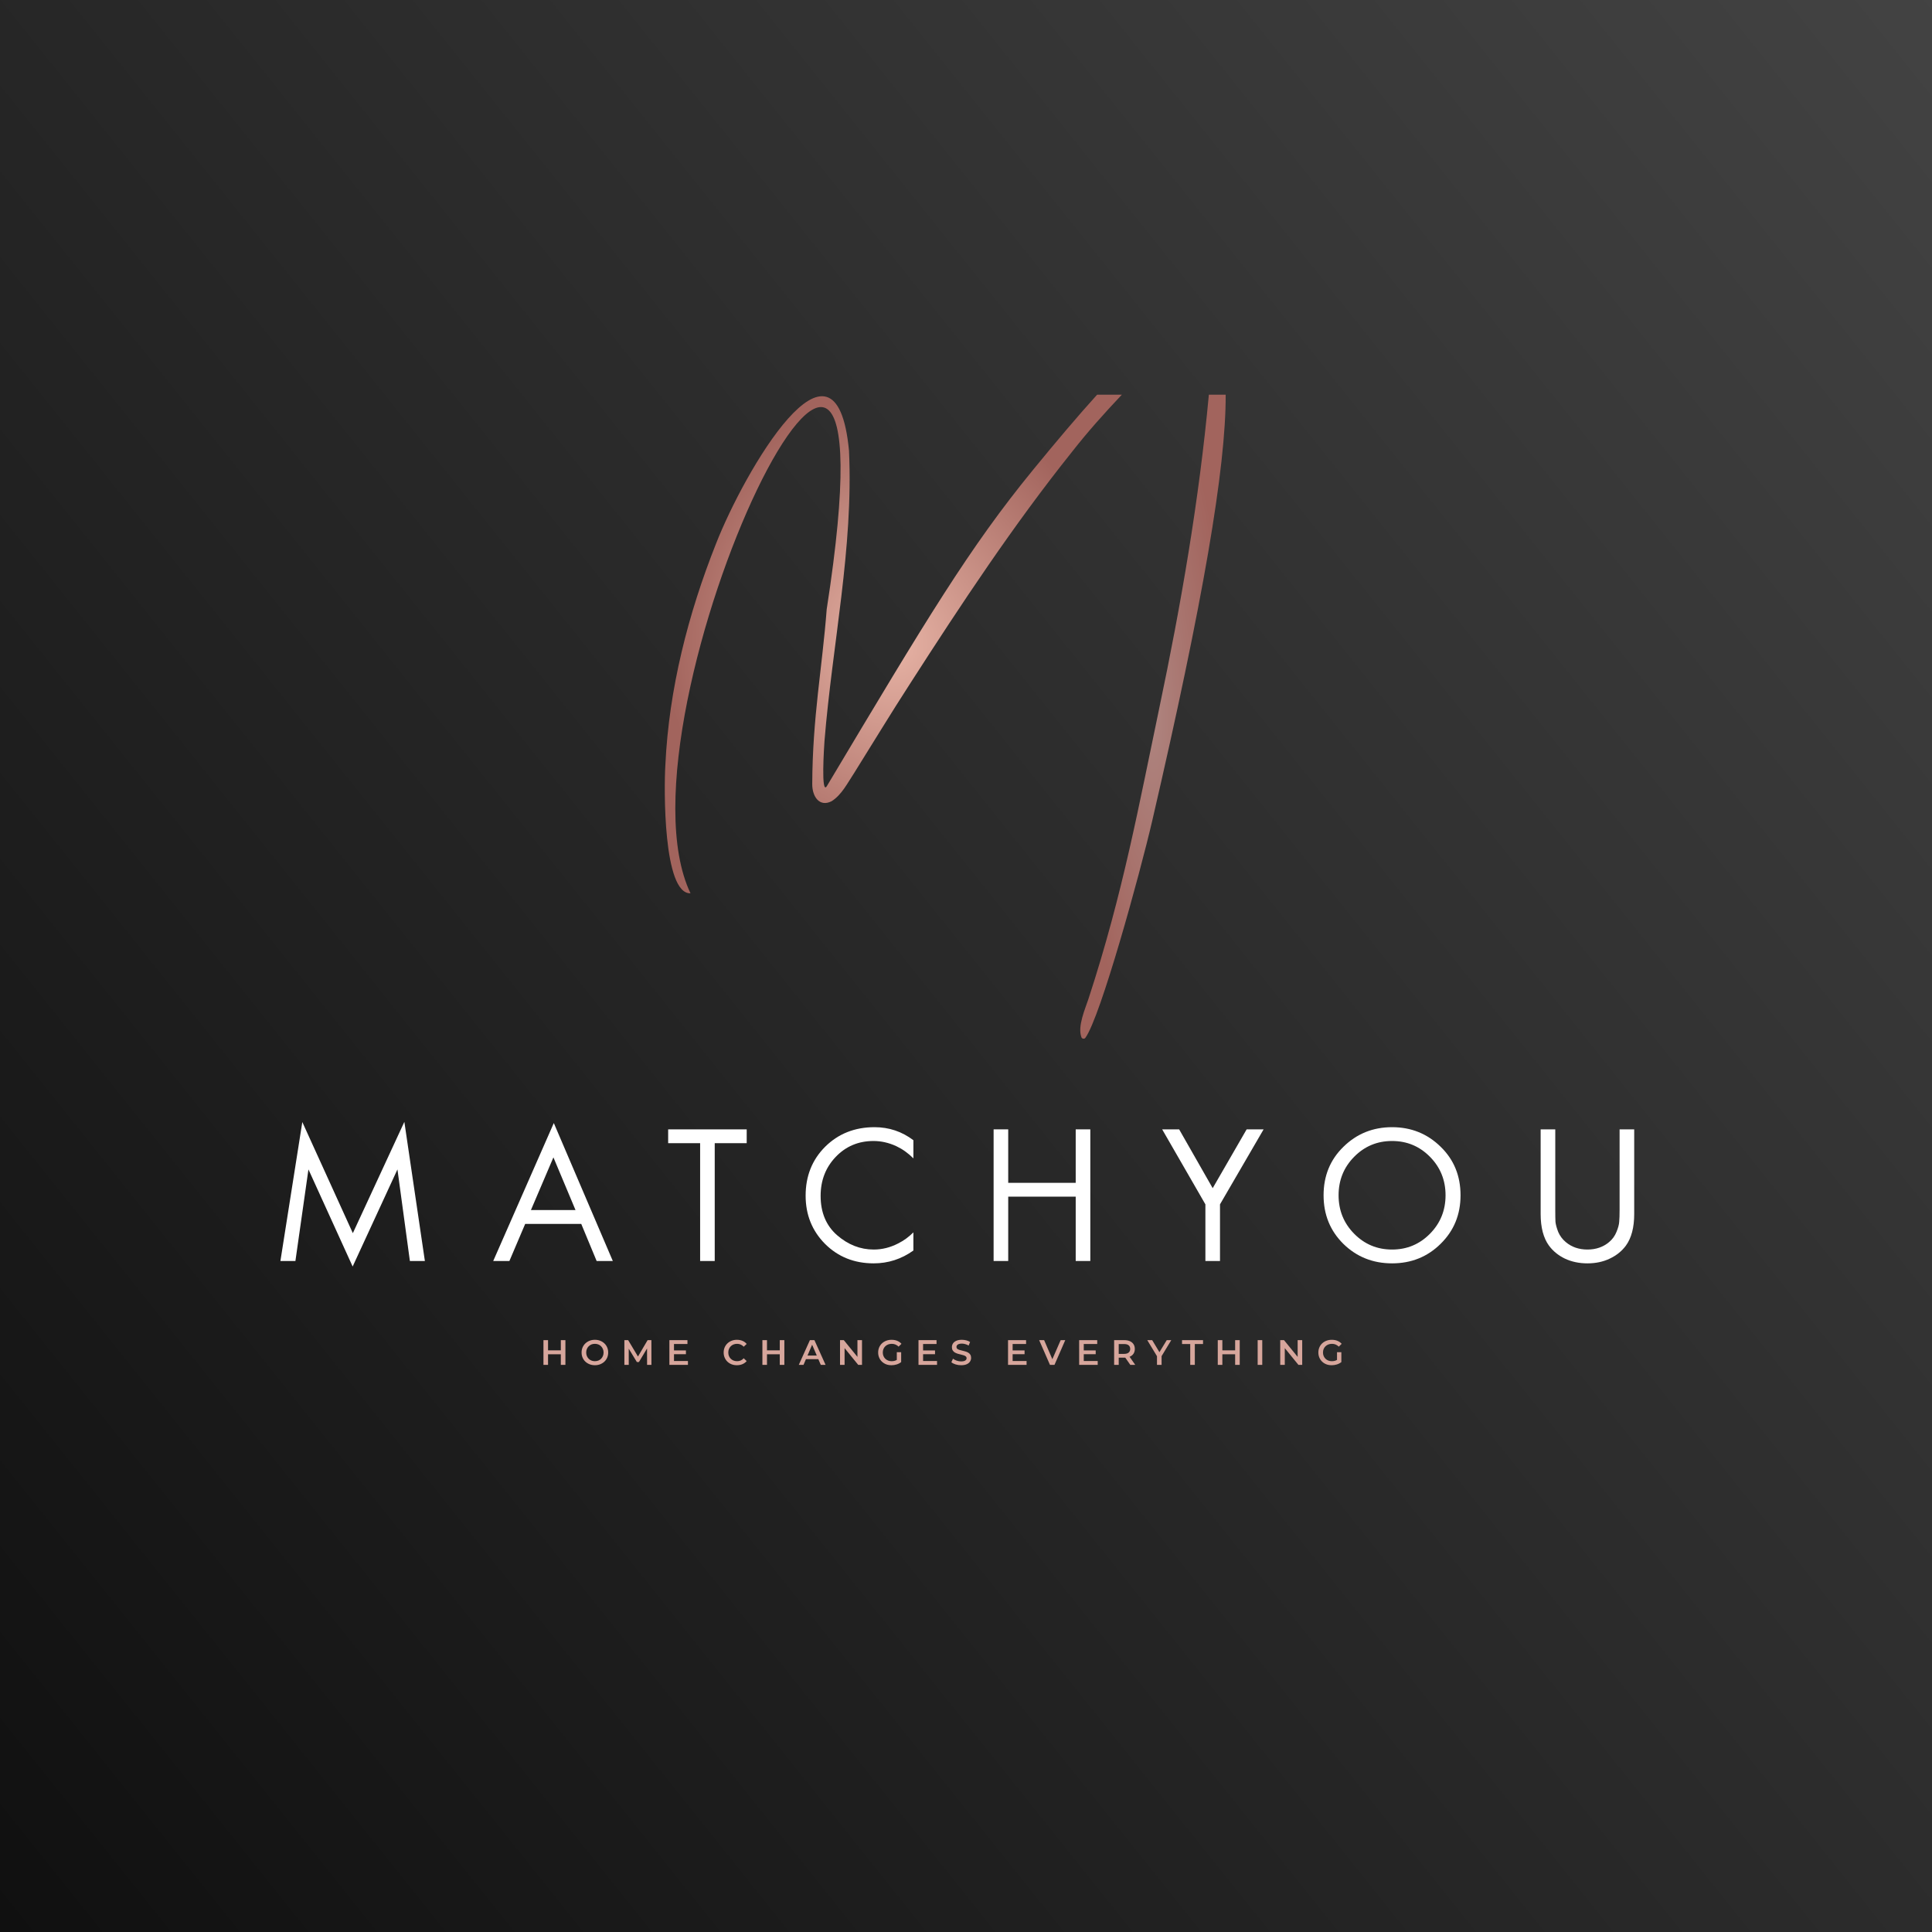 <?xml version="1.0" encoding="UTF-8" standalone="no"?>
<svg
   width="192"
   height="192"
   viewBox="0 0 192 192"
   fill="none"
   version="1.1"
   id="svg83"
   xmlns="http://www.w3.org/2000/svg"
   xmlns:svg="http://www.w3.org/2000/svg">
  <rect x="0" y="0" width="192" height="192" fill="#333333" stroke="none"/>
  <rect
     width="192"
     height="192"
     fill="url(#paint0_linear_752_2233)"
     id="rect2"
     x="0"
     y="0"
     style="fill:url(#paint0_linear_752_2233);stroke-width:1.013" />
  <path
     d="m 109.028,39.226 c -1.92,2.116 -4.045,4.634 -6.361,7.464 -6.355,7.767 -10.553,14.789 -20.487,31.42 -0.612,1.023 -0.279,-3.954 -0.244,-4.459 0.781,-9.645 2.883,-19.143 2.437,-28.854 -1.294,-13.749 -10.455,2.159 -13.218,9.239 -2.757,6.943 -4.685,14.449 -5.032,21.989 -0.143,2.264 -0.235,12.84 2.497,12.749 -8.426,-17.677 21.561,-79.895 13.536,-28.223 -0.442,5.793 -1.406,10.716 -1.437,17.359 -0.01,1.256 0.721,2.329 1.925,1.714 1.007,-0.635 1.57,-1.793 2.23,-2.786 1.868,-2.985 3.692,-6.004 5.607,-8.957 5.057,-7.867 10.224,-15.686 16.038,-22.957 1.585,-2.026 3.217,-3.844 4.967,-5.698 z"
     fill="url(#paint1_radial_752_2233)"
     id="path4" />
  <path
     d="m 120.135,39.226 c -0.968,10.473 -2.768,20.876 -4.934,31.177 -1.969,9.36 -3.587,18.35 -7.021,28.836 -0.341,1.043 -1.118,2.765 -0.709,3.843 0.062,0.163 0.287,0.197 0.391,0.056 1.5,-2.045 5.415,-16.268 6.657,-21.62 5.022,-21.642 7.321,-35.041 7.287,-42.291 z"
     fill="url(#paint2_radial_752_2233)"
     id="path6" />
  <path
     d="m 29.358,125.316 h -1.491 l 2.177,-13.808 5.021,11.042 5.119,-11.061 2.04,13.827 H 40.734 l -1.236,-9.101 -4.452,9.65 -4.393,-9.65 z"
     fill="#ffffff"
     id="path8" />
  <path
     d="m 59.293,125.316 -1.53,-3.687 h -5.57 l -1.569,3.687 h -1.608 l 6.021,-13.71 5.864,13.71 z m -6.531,-5.06 h 4.433 l -2.197,-5.237 z"
     fill="#ffffff"
     id="path10" />
  <path
     d="m 74.206,113.607 h -3.177 v 11.709 h -1.451 v -11.709 h -3.177 v -1.373 h 7.806 z"
     fill="#ffffff"
     id="path12" />
  <path
     d="m 90.772,113.313 v 1.804 c -0.523,-0.523 -1.092,-0.928 -1.706,-1.216 -0.745,-0.34 -1.497,-0.51 -2.256,-0.51 -1.504,0 -2.759,0.53 -3.766,1.589 -0.994,1.046 -1.491,2.334 -1.491,3.864 0,1.647 0.543,2.948 1.628,3.903 1.098,0.954 2.314,1.431 3.648,1.431 0.837,0 1.647,-0.202 2.432,-0.608 0.549,-0.274 1.052,-0.64 1.51,-1.098 v 1.804 c -1.19,0.85 -2.504,1.275 -3.942,1.275 -1.935,0 -3.55,-0.647 -4.844,-1.941 -1.281,-1.295 -1.922,-2.89 -1.922,-4.786 0,-1.948 0.647,-3.57 1.942,-4.864 1.308,-1.294 2.942,-1.942 4.903,-1.942 1.438,0 2.726,0.432 3.864,1.295 z"
     fill="#ffffff"
     id="path14" />
  <path
     d="m 100.195,112.234 v 5.315 h 6.708 v -5.315 h 1.451 v 13.082 h -1.451 v -6.394 h -6.708 v 6.394 h -1.451 v -13.082 z"
     fill="#ffffff"
     id="path16" />
  <path
     d="m 119.791,125.316 v -5.629 l -4.296,-7.453 h 1.687 l 3.334,5.845 3.374,-5.845 h 1.686 l -4.334,7.453 v 5.629 z"
     fill="#ffffff"
     id="path18" />
  <path
     d="m 143.167,123.61 c -1.308,1.294 -2.916,1.941 -4.825,1.941 -1.909,0 -3.524,-0.647 -4.845,-1.941 -1.307,-1.295 -1.961,-2.903 -1.961,-4.825 0,-1.935 0.66,-3.544 1.981,-4.825 1.321,-1.294 2.929,-1.942 4.825,-1.942 1.896,0 3.504,0.648 4.825,1.942 1.32,1.281 1.98,2.89 1.98,4.825 0,1.922 -0.66,3.53 -1.98,4.825 z m -1.06,-8.65 c -1.033,-1.046 -2.288,-1.569 -3.765,-1.569 -1.478,0 -2.733,0.523 -3.766,1.569 -1.033,1.046 -1.549,2.321 -1.549,3.825 0,1.503 0.516,2.778 1.549,3.824 1.033,1.046 2.288,1.569 3.766,1.569 1.477,0 2.732,-0.523 3.765,-1.569 1.033,-1.046 1.55,-2.321 1.55,-3.824 0,-1.504 -0.517,-2.779 -1.55,-3.825 z"
     fill="#ffffff"
     id="path20" />
  <path
     d="m 154.561,112.234 v 8.022 c 0,0.497 0.006,0.882 0.019,1.157 0.026,0.274 0.118,0.614 0.275,1.02 0.17,0.392 0.418,0.725 0.745,1 0.588,0.497 1.308,0.745 2.157,0.745 0.85,0 1.569,-0.248 2.158,-0.745 0.327,-0.275 0.569,-0.608 0.726,-1 0.17,-0.406 0.261,-0.746 0.274,-1.02 0.026,-0.275 0.039,-0.66 0.039,-1.157 v -8.022 h 1.452 v 8.414 c 0,1.334 -0.275,2.38 -0.824,3.138 -0.405,0.549 -0.941,0.981 -1.608,1.295 -0.654,0.313 -1.393,0.47 -2.217,0.47 -0.823,0 -1.569,-0.157 -2.235,-0.47 -0.654,-0.314 -1.184,-0.746 -1.589,-1.295 -0.549,-0.758 -0.824,-1.804 -0.824,-3.138 v -8.414 z"
     fill="#ffffff"
     id="path22" />
  <path
     d="m 55.734,133.182 h 0.456 v 2.457 h -0.456 z m -1.27,2.457 h -0.456 v -2.457 h 0.456 z m 1.306,-1.053 h -1.344 v -0.39 h 1.344 z"
     fill="#d7a69c"
     id="path24" />
  <path
     d="m 59.123,135.674 c -0.192,0 -0.368,-0.032 -0.53,-0.095 -0.161,-0.063 -0.302,-0.151 -0.421,-0.263 -0.119,-0.115 -0.212,-0.248 -0.277,-0.4 -0.066,-0.155 -0.098,-0.323 -0.098,-0.506 0,-0.182 0.033,-0.349 0.098,-0.501 0.066,-0.155 0.158,-0.288 0.277,-0.401 0.119,-0.114 0.26,-0.203 0.421,-0.266 0.162,-0.063 0.337,-0.095 0.526,-0.095 0.192,0 0.367,0.032 0.526,0.095 0.162,0.063 0.302,0.152 0.421,0.266 0.119,0.113 0.212,0.246 0.277,0.401 0.066,0.152 0.098,0.319 0.098,0.501 0,0.183 -0.033,0.351 -0.098,0.506 -0.066,0.154 -0.158,0.288 -0.277,0.4 -0.119,0.112 -0.26,0.2 -0.421,0.263 -0.159,0.063 -0.333,0.095 -0.523,0.095 z m -0.004,-0.4 c 0.124,0 0.239,-0.021 0.344,-0.063 0.105,-0.042 0.197,-0.102 0.274,-0.179 0.077,-0.08 0.137,-0.171 0.179,-0.274 0.044,-0.105 0.067,-0.221 0.067,-0.348 0,-0.126 -0.022,-0.241 -0.067,-0.343 -0.042,-0.106 -0.102,-0.197 -0.179,-0.274 -0.077,-0.08 -0.169,-0.141 -0.274,-0.183 -0.105,-0.042 -0.22,-0.063 -0.344,-0.063 -0.124,0 -0.239,0.021 -0.344,0.063 -0.103,0.042 -0.194,0.103 -0.274,0.183 -0.077,0.077 -0.138,0.168 -0.182,0.274 -0.042,0.102 -0.063,0.217 -0.063,0.343 0,0.124 0.021,0.239 0.063,0.344 0.044,0.106 0.105,0.198 0.182,0.278 0.077,0.077 0.168,0.137 0.274,0.179 0.105,0.042 0.22,0.063 0.344,0.063 z"
     fill="#d7a69c"
     id="path26" />
  <path
     d="m 62.05,135.639 v -2.457 h 0.376 l 1.074,1.794 h -0.197 l 1.056,-1.794 h 0.376 l 0.004,2.457 h -0.432 l -0.004,-1.78 h 0.091 l -0.898,1.499 H 63.292 l -0.913,-1.499 h 0.105 v 1.78 z"
     fill="#d7a69c"
     id="path28" />
  <path
     d="m 66.946,134.203 h 1.221 v 0.376 h -1.221 z m 0.035,1.053 h 1.386 v 0.383 h -1.843 v -2.457 h 1.794 v 0.383 h -1.337 z"
     fill="#d7a69c"
     id="path30" />
  <path
     d="m 73.229,135.674 c -0.187,0 -0.361,-0.03 -0.523,-0.091 -0.159,-0.063 -0.298,-0.151 -0.418,-0.264 -0.117,-0.114 -0.208,-0.249 -0.274,-0.403 -0.066,-0.155 -0.098,-0.323 -0.098,-0.506 0,-0.182 0.033,-0.351 0.098,-0.505 0.066,-0.154 0.158,-0.288 0.277,-0.4 0.119,-0.115 0.259,-0.202 0.418,-0.263 0.159,-0.063 0.333,-0.095 0.523,-0.095 0.201,0 0.385,0.035 0.551,0.105 0.166,0.068 0.306,0.17 0.421,0.306 l -0.295,0.277 c -0.089,-0.096 -0.188,-0.167 -0.298,-0.214 -0.11,-0.049 -0.229,-0.074 -0.358,-0.074 -0.129,0 -0.247,0.021 -0.354,0.063 -0.105,0.042 -0.198,0.102 -0.277,0.179 -0.077,0.077 -0.138,0.169 -0.182,0.274 -0.042,0.105 -0.063,0.221 -0.063,0.347 0,0.127 0.021,0.243 0.063,0.348 0.044,0.105 0.105,0.196 0.182,0.274 0.08,0.077 0.172,0.137 0.277,0.179 0.108,0.042 0.226,0.063 0.354,0.063 0.129,0 0.248,-0.024 0.358,-0.07 0.11,-0.049 0.209,-0.123 0.298,-0.221 l 0.295,0.28 c -0.115,0.134 -0.255,0.235 -0.421,0.306 -0.166,0.07 -0.351,0.105 -0.555,0.105 z"
     fill="#d7a69c"
     id="path32" />
  <path
     d="m 77.492,133.182 h 0.456 v 2.457 h -0.456 z m -1.27,2.457 h -0.456 v -2.457 h 0.456 z m 1.306,-1.053 h -1.344 v -0.39 h 1.344 z"
     fill="#d7a69c"
     id="path34" />
  <path
     d="m 79.382,135.639 1.105,-2.457 h 0.449 l 1.109,2.457 h -0.477 l -0.951,-2.215 H 80.8 l -0.948,2.215 z m 0.509,-0.569 0.123,-0.358 h 1.327 l 0.123,0.358 z"
     fill="#d7a69c"
     id="path36" />
  <path
     d="m 83.481,135.639 v -2.457 h 0.376 l 1.541,1.892 h -0.186 v -1.892 h 0.453 v 2.457 h -0.376 l -1.541,-1.892 h 0.186 v 1.892 z"
     fill="#d7a69c"
     id="path38" />
  <path
     d="m 88.594,135.674 c -0.192,0 -0.368,-0.03 -0.53,-0.091 -0.159,-0.063 -0.298,-0.151 -0.418,-0.264 -0.119,-0.114 -0.212,-0.249 -0.277,-0.403 -0.066,-0.155 -0.098,-0.323 -0.098,-0.506 0,-0.182 0.033,-0.351 0.098,-0.505 0.066,-0.154 0.158,-0.288 0.277,-0.4 0.122,-0.115 0.263,-0.202 0.425,-0.263 0.162,-0.063 0.338,-0.095 0.53,-0.095 0.208,0 0.395,0.034 0.561,0.102 0.169,0.068 0.31,0.167 0.425,0.298 l -0.288,0.281 c -0.096,-0.096 -0.2,-0.166 -0.312,-0.211 -0.11,-0.047 -0.232,-0.07 -0.365,-0.07 -0.129,0 -0.248,0.021 -0.358,0.063 -0.11,0.042 -0.205,0.102 -0.284,0.179 -0.08,0.077 -0.142,0.169 -0.186,0.274 -0.042,0.105 -0.063,0.221 -0.063,0.347 0,0.124 0.021,0.239 0.063,0.344 0.044,0.106 0.106,0.198 0.186,0.278 0.08,0.077 0.173,0.137 0.281,0.179 0.108,0.042 0.227,0.063 0.358,0.063 0.122,0 0.239,-0.019 0.351,-0.056 0.115,-0.04 0.223,-0.106 0.326,-0.197 l 0.26,0.341 c -0.129,0.103 -0.278,0.181 -0.449,0.235 -0.169,0.051 -0.339,0.077 -0.512,0.077 z m 0.53,-0.372 v -0.92 h 0.432 v 0.98 z"
     fill="#d7a69c"
     id="path40" />
  <path
     d="m 91.701,134.203 h 1.221 v 0.376 h -1.221 z m 0.035,1.053 h 1.386 v 0.383 h -1.843 v -2.457 h 1.793 v 0.383 h -1.337 z"
     fill="#d7a69c"
     id="path42" />
  <path
     d="m 95.516,135.674 c -0.192,0 -0.376,-0.027 -0.551,-0.081 -0.175,-0.056 -0.315,-0.127 -0.418,-0.214 l 0.158,-0.354 c 0.098,0.077 0.22,0.141 0.365,0.193 0.145,0.051 0.294,0.077 0.446,0.077 0.129,0 0.233,-0.014 0.312,-0.042 0.08,-0.028 0.138,-0.066 0.175,-0.113 0.037,-0.049 0.056,-0.104 0.056,-0.164 0,-0.075 -0.027,-0.135 -0.081,-0.179 -0.054,-0.047 -0.124,-0.084 -0.211,-0.109 -0.084,-0.028 -0.179,-0.054 -0.284,-0.077 -0.103,-0.024 -0.207,-0.051 -0.312,-0.081 -0.103,-0.033 -0.198,-0.074 -0.284,-0.123 -0.084,-0.052 -0.153,-0.119 -0.207,-0.204 -0.054,-0.084 -0.081,-0.191 -0.081,-0.323 0,-0.133 0.035,-0.255 0.105,-0.365 0.073,-0.112 0.181,-0.201 0.326,-0.266 0.147,-0.068 0.334,-0.102 0.558,-0.102 0.147,0 0.294,0.019 0.439,0.056 0.145,0.038 0.271,0.091 0.379,0.162 l -0.144,0.354 c -0.11,-0.065 -0.223,-0.113 -0.34,-0.144 -0.117,-0.033 -0.229,-0.049 -0.337,-0.049 -0.126,0 -0.229,0.015 -0.309,0.046 -0.077,0.03 -0.135,0.07 -0.172,0.119 -0.035,0.049 -0.053,0.105 -0.053,0.168 0,0.075 0.026,0.136 0.077,0.183 0.054,0.044 0.123,0.079 0.207,0.105 0.087,0.026 0.182,0.052 0.288,0.077 0.105,0.024 0.209,0.051 0.312,0.081 0.105,0.031 0.2,0.07 0.284,0.119 0.087,0.05 0.156,0.116 0.207,0.201 0.054,0.084 0.081,0.19 0.081,0.319 0,0.131 -0.036,0.253 -0.109,0.365 -0.07,0.11 -0.179,0.199 -0.326,0.267 -0.147,0.065 -0.333,0.098 -0.558,0.098 z"
     fill="#d7a69c"
     id="path44" />
  <path
     d="m 100.599,134.203 h 1.221 v 0.376 h -1.221 z m 0.035,1.053 h 1.386 v 0.383 h -1.842 v -2.457 h 1.793 v 0.383 h -1.337 z"
     fill="#d7a69c"
     id="path46" />
  <path
     d="m 104.344,135.639 -1.074,-2.457 h 0.495 l 0.958,2.222 h -0.284 l 0.969,-2.222 h 0.456 l -1.07,2.457 z"
     fill="#d7a69c"
     id="path48" />
  <path
     d="m 107.668,134.203 h 1.221 v 0.376 h -1.221 z m 0.035,1.053 h 1.386 v 0.383 h -1.843 v -2.457 h 1.794 v 0.383 h -1.337 z"
     fill="#d7a69c"
     id="path50" />
  <path
     d="m 110.721,135.639 v -2.457 h 1.01 c 0.218,0 0.404,0.035 0.558,0.105 0.157,0.071 0.278,0.171 0.362,0.302 0.084,0.131 0.126,0.287 0.126,0.467 0,0.18 -0.042,0.336 -0.126,0.467 -0.084,0.128 -0.205,0.228 -0.362,0.298 -0.154,0.068 -0.34,0.102 -0.558,0.102 h -0.758 l 0.204,-0.207 v 0.923 z m 1.607,0 -0.621,-0.892 h 0.488 l 0.624,0.892 z m -1.151,-0.874 -0.204,-0.218 h 0.737 c 0.202,0 0.353,-0.043 0.453,-0.13 0.103,-0.086 0.155,-0.207 0.155,-0.361 0,-0.157 -0.052,-0.277 -0.155,-0.362 -0.1,-0.084 -0.251,-0.126 -0.453,-0.126 h -0.737 l 0.204,-0.224 z"
     fill="#d7a69c"
     id="path52" />
  <path
     d="m 114.98,135.639 v -0.972 l 0.102,0.28 -1.067,-1.765 h 0.488 l 0.856,1.421 h -0.273 l 0.863,-1.421 h 0.449 l -1.067,1.765 0.106,-0.28 v 0.972 z"
     fill="#d7a69c"
     id="path54" />
  <path
     d="m 118.284,135.639 v -2.071 h -0.814 v -0.386 h 2.085 v 0.386 h -0.815 v 2.071 z"
     fill="#d7a69c"
     id="path56" />
  <path
     d="m 122.747,133.182 h 0.456 v 2.457 h -0.456 z m -1.271,2.457 h -0.456 v -2.457 h 0.456 z m 1.306,-1.053 h -1.344 v -0.39 h 1.344 z"
     fill="#d7a69c"
     id="path58" />
  <path
     d="m 124.985,135.639 v -2.457 h 0.456 v 2.457 z"
     fill="#d7a69c"
     id="path60" />
  <path
     d="m 127.228,135.639 v -2.457 h 0.376 l 1.541,1.892 h -0.186 v -1.892 h 0.453 v 2.457 h -0.376 l -1.541,-1.892 h 0.186 v 1.892 z"
     fill="#d7a69c"
     id="path62" />
  <path
     d="m 132.341,135.674 c -0.192,0 -0.369,-0.03 -0.53,-0.091 -0.159,-0.063 -0.299,-0.151 -0.418,-0.264 -0.119,-0.114 -0.212,-0.249 -0.277,-0.403 -0.066,-0.155 -0.099,-0.323 -0.099,-0.506 0,-0.182 0.033,-0.351 0.099,-0.505 0.065,-0.154 0.158,-0.288 0.277,-0.4 0.122,-0.115 0.263,-0.202 0.425,-0.263 0.161,-0.063 0.338,-0.095 0.53,-0.095 0.208,0 0.395,0.034 0.561,0.102 0.169,0.068 0.31,0.167 0.425,0.298 l -0.288,0.281 c -0.096,-0.096 -0.2,-0.166 -0.312,-0.211 -0.11,-0.047 -0.232,-0.07 -0.365,-0.07 -0.129,0 -0.248,0.021 -0.358,0.063 -0.11,0.042 -0.205,0.102 -0.285,0.179 -0.079,0.077 -0.141,0.169 -0.186,0.274 -0.042,0.105 -0.063,0.221 -0.063,0.347 0,0.124 0.021,0.239 0.063,0.344 0.045,0.106 0.107,0.198 0.186,0.278 0.08,0.077 0.174,0.137 0.281,0.179 0.108,0.042 0.227,0.063 0.358,0.063 0.122,0 0.239,-0.019 0.351,-0.056 0.115,-0.04 0.224,-0.106 0.327,-0.197 l 0.259,0.341 c -0.128,0.103 -0.278,0.181 -0.449,0.235 -0.168,0.051 -0.339,0.077 -0.512,0.077 z m 0.53,-0.372 v -0.92 h 0.431 v 0.98 z"
     fill="#d7a69c"
     id="path64" />
  <defs
     id="defs81">
    <linearGradient
       id="paint0_linear_752_2233"
       x1="192.739"
       y1="-2.245"
       x2="-15.223"
       y2="168.454"
       gradientUnits="userSpaceOnUse"
       gradientTransform="scale(1,1.027)">
      <stop
         stop-color="#434343"
         id="stop66" />
      <stop
         offset="1"
         stop-color="#101010"
         id="stop68" />
    </linearGradient>
    <radialGradient
       id="paint1_radial_752_2233"
       cx="0"
       cy="0"
       r="1"
       gradientUnits="userSpaceOnUse"
       gradientTransform="matrix(0,24.774,-22.71,0,88.774,64)">
      <stop
         stop-color="#E7B3A5"
         id="stop71" />
      <stop
         offset="1"
         stop-color="#A2645D"
         id="stop73" />
    </radialGradient>
    <radialGradient
       id="paint2_radial_752_2233"
       cx="0"
       cy="0"
       r="1"
       gradientUnits="userSpaceOnUse"
       gradientTransform="matrix(0,32,-7.226,0,114.581,71.226)">
      <stop
         stop-color="#AE847F"
         id="stop76" />
      <stop
         offset="1"
         stop-color="#A2645D"
         id="stop78" />
    </radialGradient>
  </defs>
</svg>
